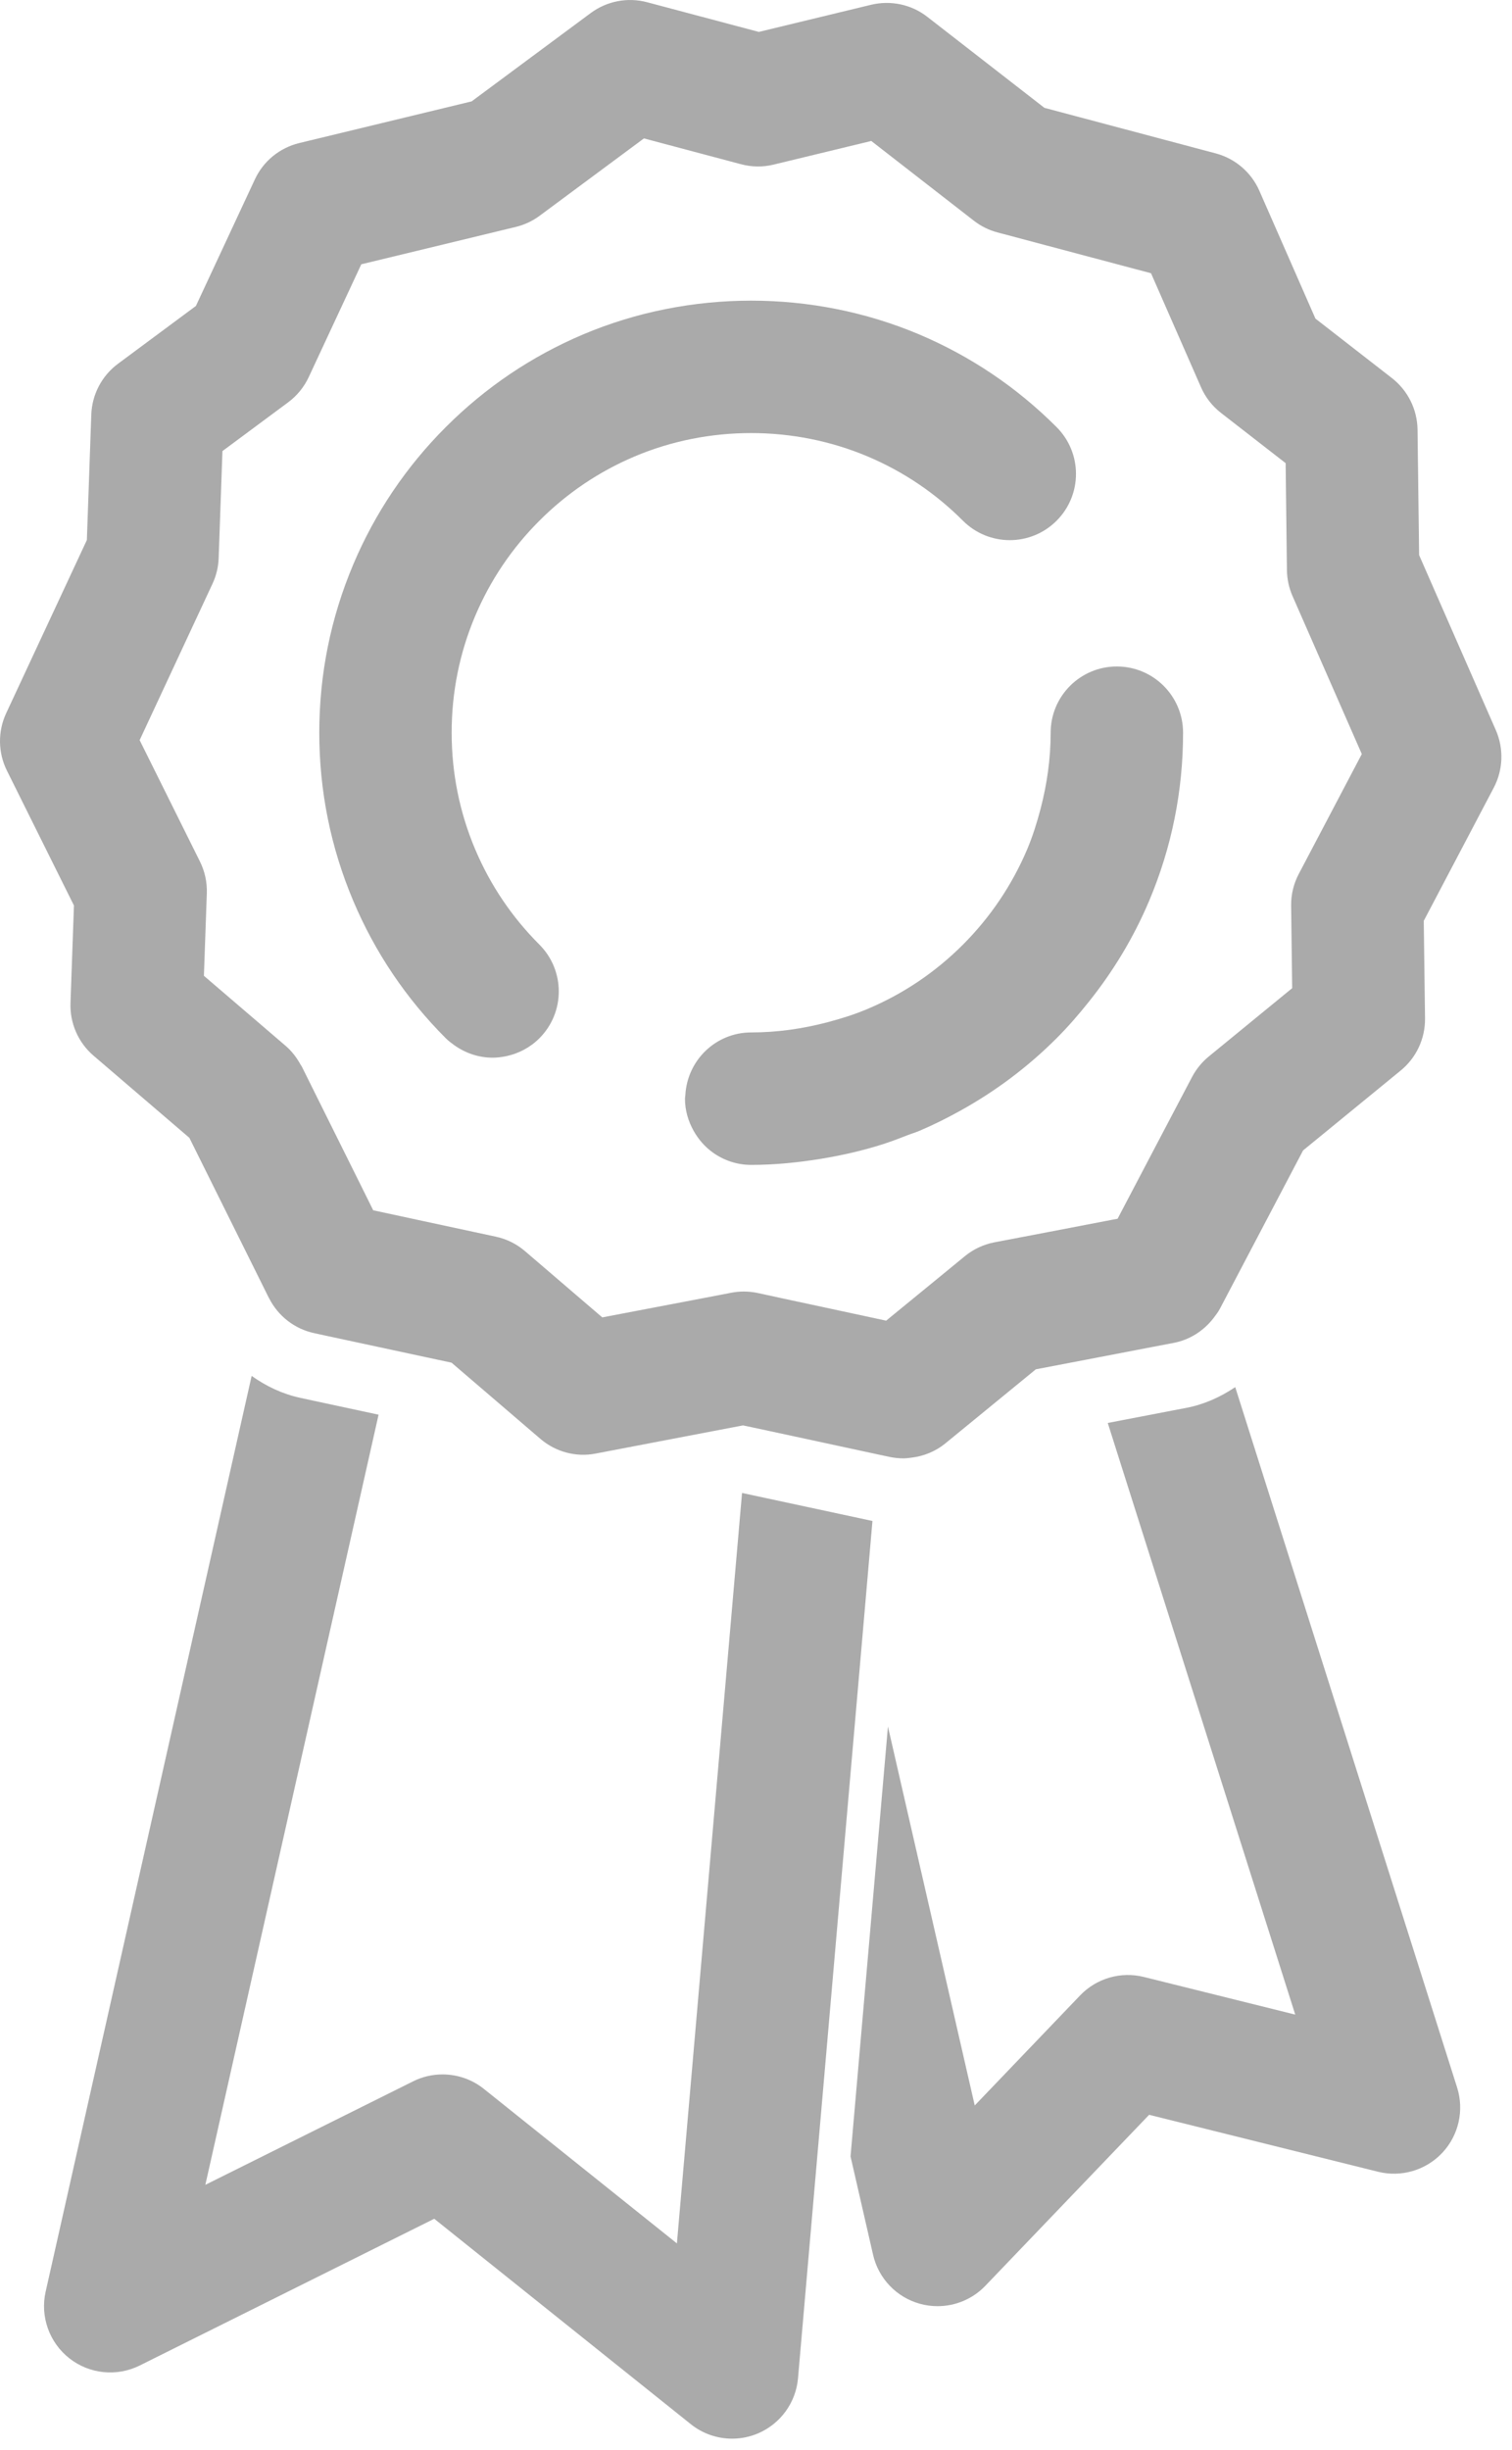 <svg width="42" height="68" viewBox="0 0 42 68" fill="none" xmlns="http://www.w3.org/2000/svg">
<path d="M34.312 38.503C33.904 38.778 33.447 38.985 32.951 39.08L32.589 39.149L30.771 39.498L35.979 55.921L31.774 54.876C31.135 54.717 30.459 54.912 30.003 55.388L27.076 58.443L24.665 47.924L24.146 53.891L23.626 59.858L24.252 62.587C24.402 63.245 24.902 63.769 25.555 63.948C25.716 63.993 25.88 64.014 26.044 64.014C26.537 64.014 27.02 63.815 27.371 63.448L31.92 58.702L38.279 60.283C38.924 60.443 39.607 60.242 40.063 59.758C40.519 59.273 40.676 58.578 40.475 57.944L34.312 38.503Z" fill="#AAAAAA"/>
<path d="M24.235 42.219L23.309 42.02L22.424 41.83L21.324 41.594L20.616 41.442L20.612 41.443L20.28 45.265L18.803 62.272L13.442 57.984C13.109 57.717 12.703 57.581 12.293 57.581C12.014 57.581 11.733 57.644 11.474 57.774L5.704 60.646L10.516 39.269L8.719 38.883L8.341 38.801C7.846 38.695 7.393 38.478 6.99 38.192L1.268 63.611C1.112 64.303 1.369 65.024 1.927 65.462C2.485 65.9 3.245 65.977 3.881 65.661L12.062 61.588L19.188 67.289C19.52 67.555 19.926 67.692 20.337 67.692C20.582 67.692 20.828 67.643 21.06 67.544C21.683 67.276 22.109 66.689 22.167 66.013L22.956 56.943L23.474 50.975L23.993 45.008L24.235 42.219Z" fill="#AAAAAA"/>
<path d="M41.55 20.265L39.42 15.409L39.376 11.925C39.368 11.365 39.107 10.84 38.666 10.496L36.54 8.844L34.983 5.297C34.758 4.784 34.312 4.402 33.772 4.258L29.011 2.993L25.758 0.467C25.319 0.124 24.744 0.002 24.199 0.132L21.078 0.886L17.976 0.062C17.435 -0.082 16.859 0.029 16.409 0.362L13.101 2.814L8.313 3.971C7.769 4.102 7.314 4.474 7.079 4.981L5.442 8.492L3.279 10.096C2.829 10.429 2.556 10.949 2.536 11.508L2.413 14.99L0.172 19.796C-0.064 20.303 -0.057 20.89 0.192 21.391L2.054 25.135L1.958 27.843C1.938 28.402 2.174 28.94 2.599 29.304L5.26 31.583L6.827 34.736L7.468 36.026C7.47 36.031 7.473 36.035 7.476 36.038C7.727 36.533 8.185 36.889 8.728 37.005L9.123 37.091L10.921 37.477L11.819 37.67L12.543 37.825L15.009 39.938C15.433 40.302 16.002 40.456 16.551 40.347L19.045 39.87L19.841 39.718L20.639 39.566L20.774 39.594L20.873 39.615L22.586 39.983L22.857 40.042L24.397 40.374L24.708 40.44C24.836 40.467 24.966 40.481 25.095 40.481C25.168 40.481 25.241 40.471 25.313 40.462C25.656 40.422 25.986 40.289 26.259 40.066L28.773 38.009L30.212 37.734L32.029 37.385L32.605 37.275C33.047 37.19 33.434 36.942 33.706 36.591C33.771 36.507 33.837 36.421 33.888 36.324L36.197 31.933L38.91 29.714C39.343 29.36 39.591 28.827 39.584 28.268L39.549 25.56L41.496 21.86C41.755 21.364 41.775 20.778 41.55 20.265ZM36.076 24.261C35.933 24.532 35.861 24.834 35.865 25.14L35.894 27.429L33.578 29.325C33.388 29.481 33.229 29.674 33.114 29.892L32.157 31.711L31.044 33.83L30.909 33.855L29.091 34.204L27.623 34.484C27.322 34.542 27.041 34.673 26.804 34.867L25.72 35.755L24.727 36.567L24.616 36.659L22.906 36.291L21.949 36.086L21.095 35.901L21.049 35.891C20.921 35.864 20.791 35.85 20.661 35.85C20.545 35.85 20.429 35.861 20.315 35.883L20.03 35.938L19.242 36.089L18.223 36.283L16.73 36.568L15.124 35.192L14.582 34.728C14.35 34.529 14.072 34.391 13.772 34.327L11.728 33.888L10.367 33.595L10.053 32.962L8.812 30.467L8.386 29.61C8.375 29.588 8.358 29.568 8.346 29.547C8.24 29.353 8.104 29.177 7.936 29.032L5.664 27.086L5.745 24.798C5.756 24.492 5.69 24.188 5.554 23.914L3.879 20.545L5.903 16.203C6.007 15.979 6.066 15.737 6.074 15.491L6.179 12.521L8.005 11.167C8.251 10.984 8.447 10.744 8.576 10.467L10.036 7.336L14.327 6.299C14.567 6.241 14.792 6.136 14.99 5.989L17.887 3.842L20.585 4.559C20.882 4.638 21.192 4.642 21.489 4.569L24.202 3.913L27.051 6.126C27.245 6.277 27.468 6.388 27.706 6.451L31.973 7.585L33.361 10.748C33.483 11.028 33.674 11.273 33.916 11.461L35.712 12.856L35.748 15.828C35.752 16.075 35.804 16.318 35.903 16.544L37.828 20.931L36.076 24.261Z" fill="#AAAAAA"/>
<path d="M24.103 12.671C25.095 13.09 25.986 13.691 26.749 14.455C27.468 15.173 28.631 15.173 29.349 14.455C30.068 13.737 30.068 12.573 29.349 11.855C28.248 10.754 26.966 9.89 25.536 9.284C22.576 8.033 19.157 8.032 16.195 9.284C14.766 9.889 13.484 10.754 12.383 11.855C11.282 12.956 10.417 14.239 9.813 15.667C9.187 17.147 8.869 18.718 8.869 20.338C8.869 21.957 9.187 23.528 9.813 25.007C10.417 26.436 11.282 27.719 12.383 28.82C12.451 28.888 12.527 28.945 12.602 29C12.924 29.235 13.302 29.359 13.683 29.359C13.81 29.359 13.936 29.343 14.062 29.317C14.399 29.246 14.721 29.082 14.983 28.82C15.701 28.103 15.701 26.938 14.983 26.22C14.218 25.455 13.618 24.565 13.199 23.574C12.766 22.55 12.546 21.46 12.546 20.337C12.546 19.212 12.766 18.123 13.199 17.099C13.618 16.108 14.218 15.219 14.983 14.454C15.748 13.689 16.638 13.089 17.628 12.67C19.676 11.804 22.055 11.805 24.103 12.671Z" fill="#AAAAAA"/>
<path d="M31.023 18.5C30.008 18.5 29.185 19.323 29.185 20.338C29.185 21.063 29.083 21.771 28.903 22.458C28.803 22.837 28.686 23.211 28.533 23.575C28.112 24.566 27.512 25.457 26.749 26.221C25.984 26.986 25.094 27.586 24.103 28.004C23.74 28.158 23.366 28.275 22.987 28.375C22.299 28.556 21.59 28.658 20.866 28.658C19.884 28.658 19.089 29.43 19.037 30.4C19.035 30.433 19.027 30.463 19.027 30.497C19.027 30.824 19.119 31.126 19.269 31.392C19.402 31.628 19.581 31.834 19.8 31.991C20.101 32.206 20.467 32.335 20.865 32.335C21.524 32.335 22.175 32.269 22.816 32.164C23.397 32.068 23.97 31.938 24.532 31.758C24.761 31.684 24.988 31.597 25.213 31.509C25.32 31.467 25.43 31.436 25.535 31.391C25.927 31.225 26.304 31.037 26.673 30.832C27.651 30.291 28.549 29.62 29.349 28.82C29.668 28.502 29.96 28.164 30.239 27.815C30.924 26.961 31.49 26.023 31.92 25.007C32.546 23.528 32.863 21.957 32.863 20.337C32.862 19.323 32.039 18.5 31.023 18.5Z" fill="#AAAAAA"/>
</svg>
